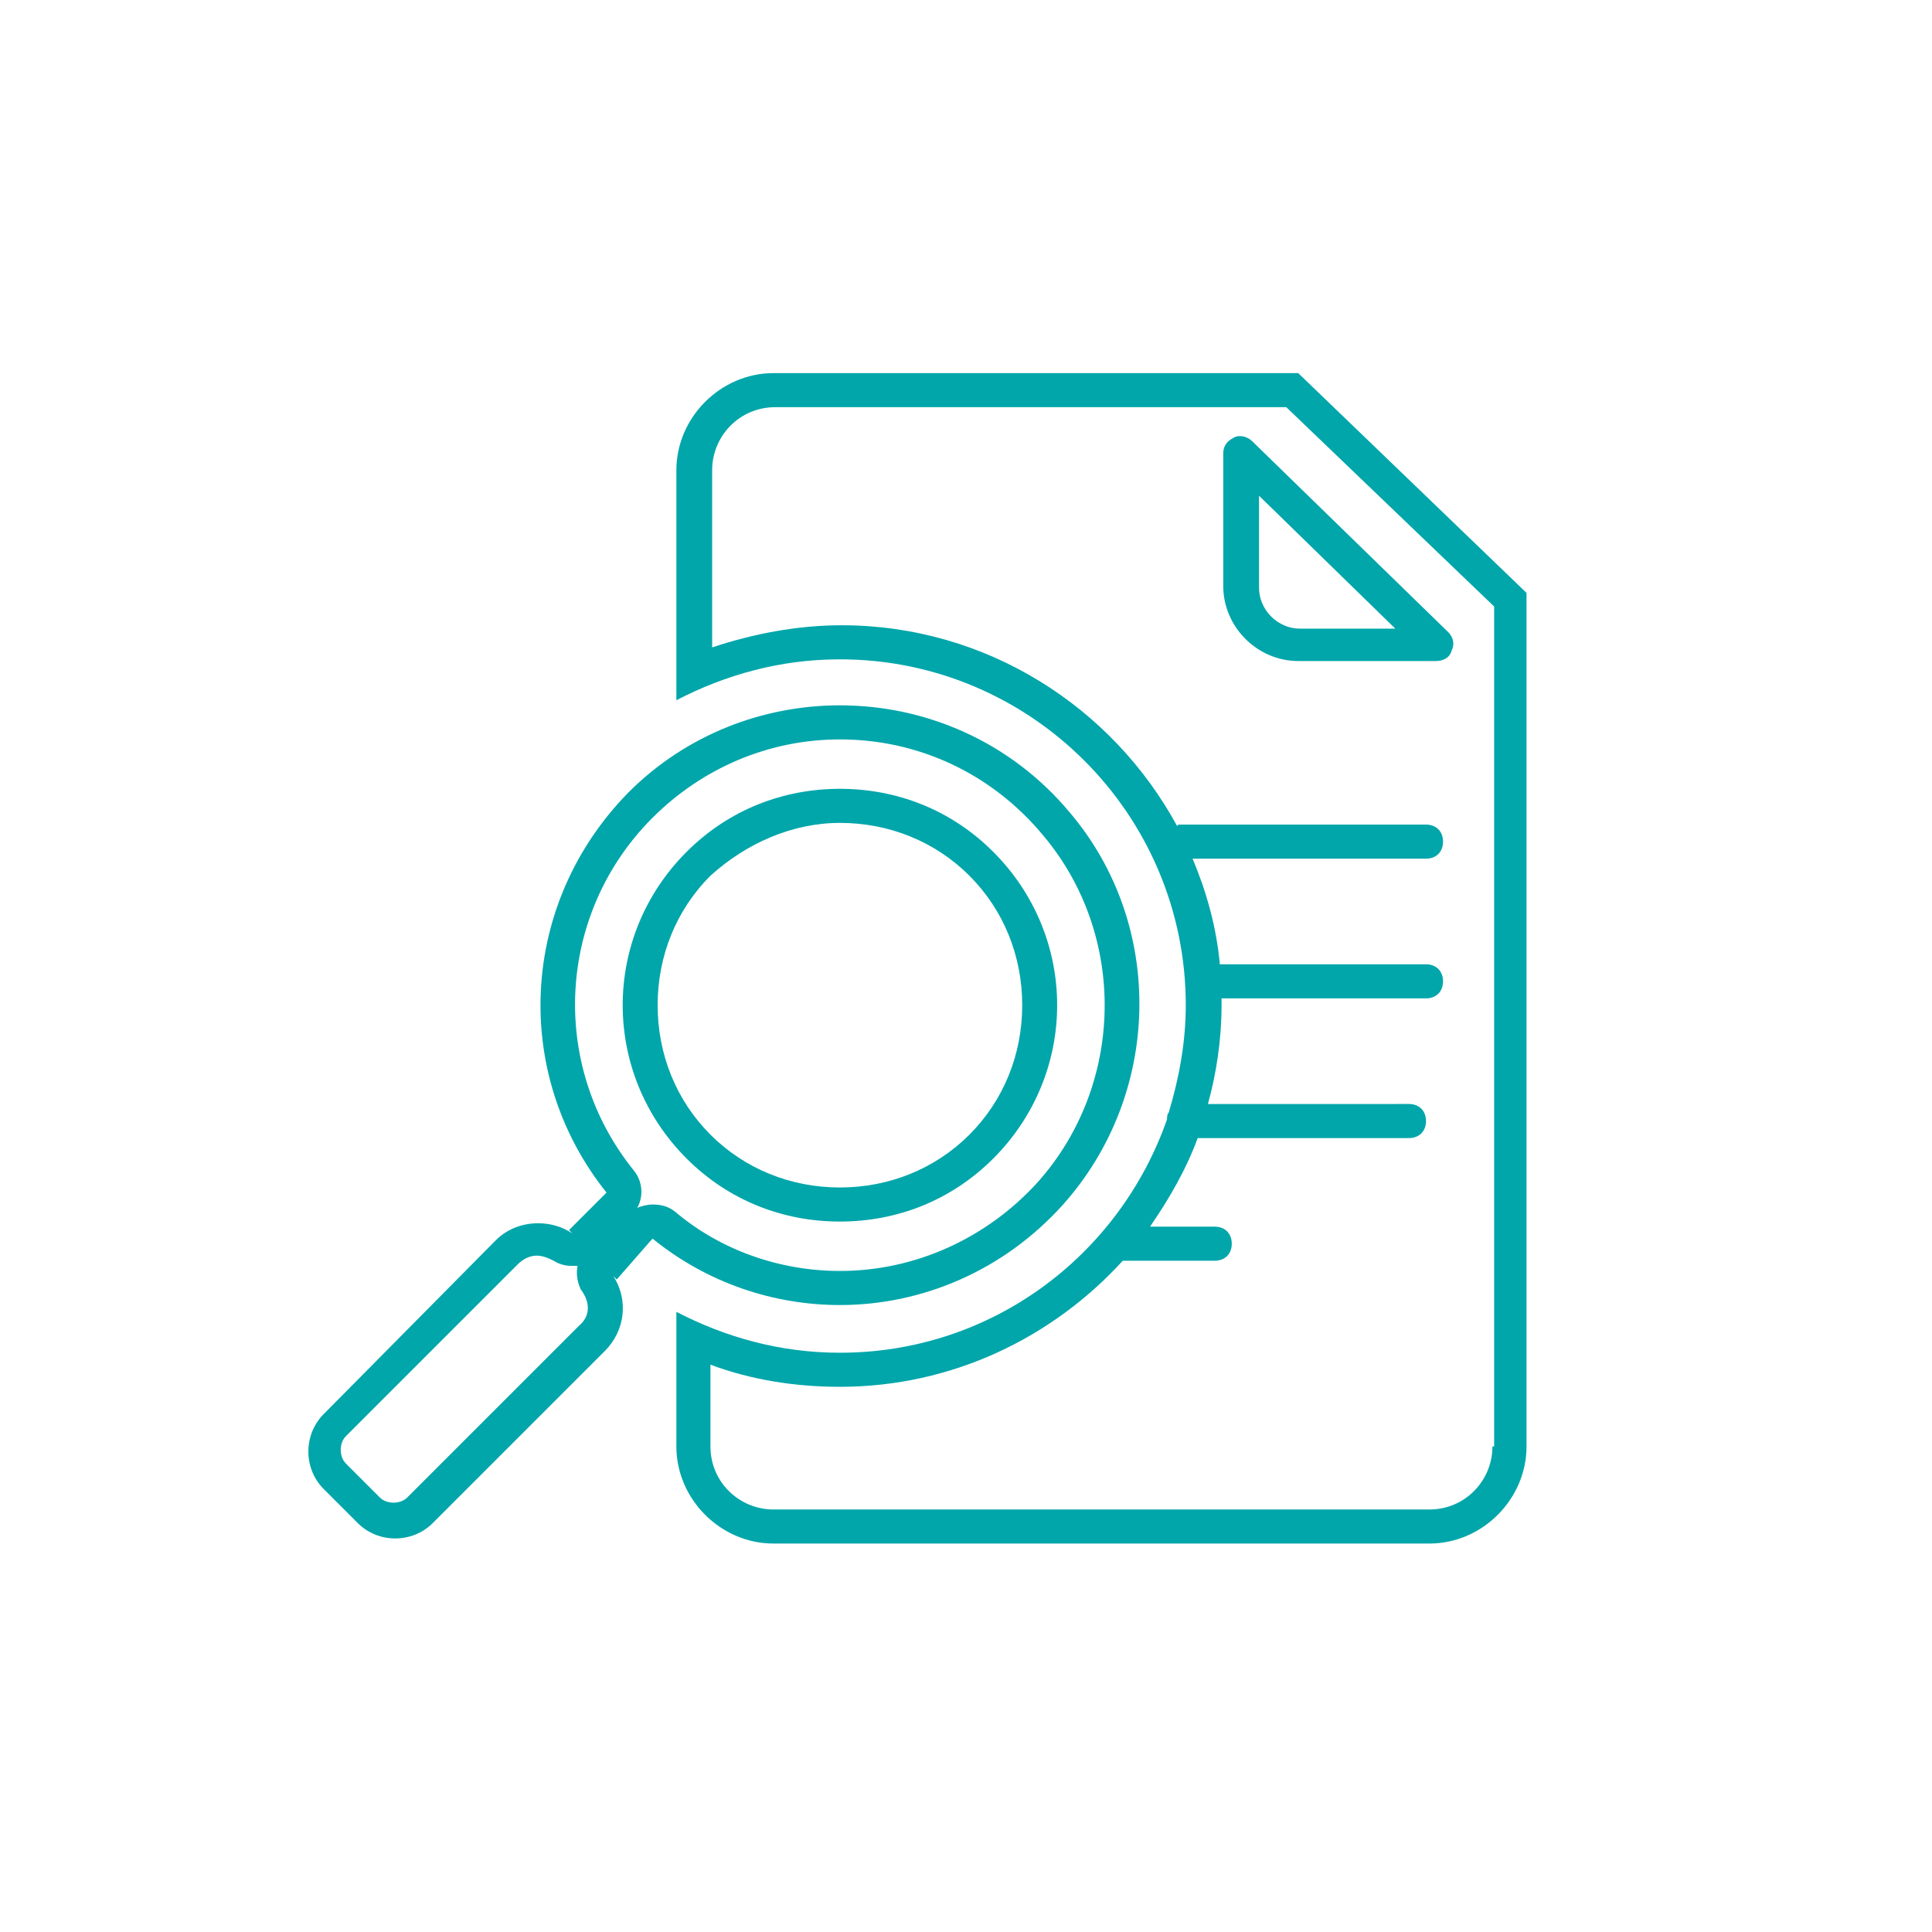 <?xml version="1.0" encoding="utf-8"?>
<!-- Generator: Adobe Illustrator 23.0.3, SVG Export Plug-In . SVG Version: 6.00 Build 0)  -->
<svg version="1.1" id="Calque_1" xmlns="http://www.w3.org/2000/svg" xmlns:xlink="http://www.w3.org/1999/xlink" x="0px" y="0px"
	 viewBox="0 0 113.4 113.4" style="enable-background:new 0 0 113.4 113.4;" xml:space="preserve">
<style type="text/css">
	.st0{fill:#00A6AA;}
</style>
<g>
	<path class="st0" d="M38.3,72.7c3.2,2.6,7.1,3.9,11,3.9c4.8,0,9.6-2,13.1-5.9c5.8-6.5,6-16.4,0.4-23c-3.5-4.2-8.5-6.3-13.5-6.3
		c0,0,0,0,0,0l0,2c4.6,0,8.9,2,11.9,5.6c5,5.9,4.8,14.7-0.3,20.4c-3,3.3-7.2,5.2-11.6,5.2c-3.5,0-7-1.2-9.7-3.5
		c-0.4-0.3-0.8-0.4-1.3-0.4c-0.3,0-0.7,0.1-0.9,0.2c0.4-0.7,0.3-1.6-0.2-2.2c-5-6.2-4.5-15.1,1.1-20.7c2.9-2.9,6.8-4.6,11-4.6v-2
		c-4.5,0-9,1.7-12.4,5.1C30.5,53,30,63,35.6,70l-2.2,2.2l0.2,0.2c-0.6-0.4-1.3-0.6-2-0.6c-0.9,0-1.8,0.3-2.5,1L19,83
		c-1.2,1.2-1.2,3.2,0,4.4l2,2c0.6,0.6,1.4,0.9,2.2,0.9c0.8,0,1.6-0.3,2.2-0.9l10.1-10.1c1.2-1.2,1.4-3,0.5-4.4l0.2,0.2L38.3,72.7z
		 M34,77.8L23.9,87.9c-0.2,0.2-0.5,0.3-0.8,0.3c-0.3,0-0.6-0.1-0.8-0.3l-2-2c-0.2-0.2-0.3-0.5-0.3-0.8c0-0.3,0.1-0.6,0.3-0.8
		l10.1-10.1c0.3-0.3,0.7-0.5,1.1-0.5c0.3,0,0.6,0.1,1,0.3c0.3,0.2,0.7,0.3,1,0.3c0.1,0,0.3,0,0.4,0c-0.1,0.5,0,1,0.2,1.4
		C34.7,76.5,34.6,77.3,34,77.8z"/>
	<polygon class="st0" points="49.3,41.5 49.3,41.5 49.3,41.5 	"/>
	<polygon class="st0" points="49.3,46.3 49.3,46.3 49.3,46.3 	"/>
	<path class="st0" d="M49.3,48.3c2.9,0,5.6,1.1,7.6,3.1c2,2,3.1,4.7,3.1,7.6c0,2.9-1.1,5.6-3.1,7.6c-2,2-4.7,3.1-7.6,3.1
		c-2.9,0-5.6-1.1-7.6-3.1c-2-2-3.1-4.7-3.1-7.6c0-2.9,1.1-5.6,3.1-7.6C43.8,49.5,46.5,48.3,49.3,48.3v-2c0,0,0,0,0,0
		c-3.3,0-6.5,1.2-9,3.7c-5,5-5,13,0,18c2.5,2.5,5.7,3.7,9,3.7c3.3,0,6.5-1.2,9-3.7c5-5,5-13,0-18c-2.5-2.5-5.7-3.7-9-3.7V48.3z"/>
	<path class="st0" d="M72.4,25.7c-0.4,0.2-0.6,0.5-0.6,0.9v7.8c0,2.4,2,4.4,4.4,4.4h8.1c0.4,0,0.8-0.2,0.9-0.6
		c0.2-0.4,0.1-0.8-0.2-1.1L73.5,25.9C73.2,25.6,72.7,25.5,72.4,25.7z M73.8,29l8.1,7.9h-5.6c-1.3,0-2.4-1.1-2.4-2.4V29z"/>
	<path class="st0" d="M76.2,21.9H45.4c-3.1,0-5.7,2.6-5.7,5.7v13.5c2.9-1.5,6.1-2.4,9.6-2.4c11.2,0,20.3,9.1,20.3,20.3
		c0,2.2-0.4,4.3-1,6.3c-0.1,0.1-0.1,0.3-0.1,0.4c-2.8,8-10.3,13.7-19.2,13.7c-3.5,0-6.7-0.9-9.6-2.4v7.9c0,3.1,2.6,5.7,5.7,5.7h38.5
		c3.1,0,5.7-2.6,5.7-5.7V34.8L76.2,21.9z M87.6,84.9c0,2-1.6,3.7-3.7,3.7H45.4c-2,0-3.7-1.6-3.7-3.7v-4.8c2.4,0.9,5,1.3,7.6,1.3
		c6.6,0,12.5-2.9,16.6-7.4c0.1,0,0.1,0,0.2,0h5.2c0.6,0,1-0.4,1-1s-0.4-1-1-1h-3.8c1.1-1.6,2.1-3.3,2.8-5.2h12.4c0.6,0,1-0.4,1-1
		s-0.4-1-1-1H70.9c0.5-1.8,0.8-3.8,0.8-5.8c0-0.1,0-0.3,0-0.4h12c0.6,0,1-0.4,1-1s-0.4-1-1-1H71.6c0,0,0,0,0,0
		c-0.2-2.2-0.8-4.3-1.6-6.2h13.7c0.6,0,1-0.4,1-1s-0.4-1-1-1H69.3c-0.1,0-0.2,0-0.2,0.1c-3.8-7-11.2-11.8-19.7-11.8
		c-2.6,0-5.2,0.5-7.6,1.3V27.6c0-2,1.6-3.7,3.7-3.7h30l12.2,11.7V84.9z"/>
</g>
</svg>
